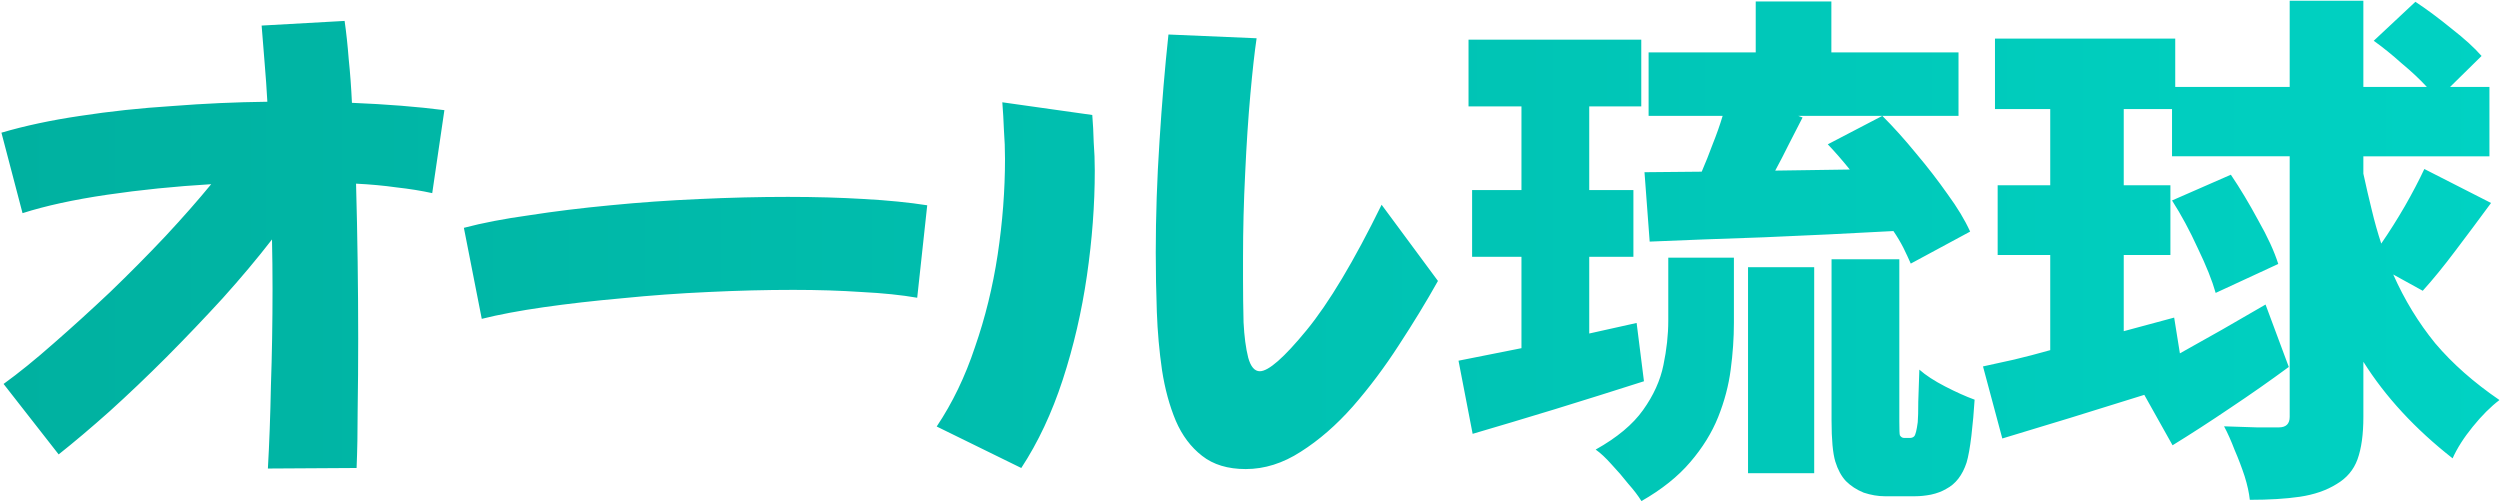 <svg version="1.2" xmlns="http://www.w3.org/2000/svg" viewBox="0 0 1398 281" width="1398" height="281"><defs><linearGradient id="P" gradientUnits="userSpaceOnUse"/><linearGradient id="g1" x1=".8" y1="140.4" x2="1397.6" y2="140.4" href="#P"><stop stop-color="#00b1a0"/><stop offset="1" stop-color="#00d2c3"/></linearGradient></defs><style>.a{fill:url(#g1)}</style><path fill-rule="evenodd" class="a" d="m32.8 254.1l-30.8-39.4q12.6-9.1 27.9-22.6 15.6-13.6 31.7-28.8 16.2-15.6 30.9-31.2 14.7-15.8 25.6-29.1-30.3 1.8-58.2 5.9-27.9 4.1-47.3 10.3l-11.8-45q19.7-5.8 44.1-9.4 24.7-3.8 51.4-5.5 26.7-2.1 53.2-2.4-0.6-10.9-1.5-21.4-0.9-10.9-1.7-21.2l46.4-2.6q1.4 9.7 2.3 21.4 1.2 11.5 1.8 24.4 29.1 1.2 51.7 4.1l-6.8 46.4q-9.1-2-19.9-3.2-10.6-1.5-22.7-2.1 0.6 21.5 0.9 43.8 0.3 22.1 0.3 42.9 0 20.9-0.3 39.7 0 18.5-0.6 32.6l-49.6 0.3q1.2-20.9 1.7-46.4 0.9-25.9 0.9-54.1 0-13.8-0.3-27.6-12.3 15.9-27.6 32.9-15.3 16.7-31.4 32.9-16.2 16.2-31.8 30.3-15.5 13.8-28.5 24.1zm236.6-75.8l-10-50.9q15.5-4.1 36.4-7 21.2-3.3 45.5-5.6 24.4-2.4 49.7-3.5 25.6-1.2 49.6-1.2 22.7 0 42.7 1.2 19.9 1.1 35.2 3.5l-5.6 51.7q-13.2-2.3-31.1-3.2-17.6-1.2-38.2-1.2-22.9 0-47.6 1.2-24.4 1.1-48.2 3.5-23.5 2.1-43.8 5-20.2 2.9-34.6 6.5zm503.2-63.8l31.5 42.6q-9.7 17.3-21.8 35.8-12 18.6-25.8 34.4-13.8 15.6-29.1 25.3-15 9.7-30.8 9.7-15 0-24.4-7.4-9.4-7.3-14.7-19.6-5.3-12.7-7.7-28.3-2.3-15.8-2.9-32.6-0.6-17-0.6-33.2 0-30.5 2.1-62.3 2-31.7 5-59.6l49.3 2.1q-1.7 11.4-3.5 31.4-1.8 20-2.9 44.1-1.2 23.8-1.2 47.3v12q0 12.1 0.3 24.1 0.6 11.8 2.6 19.7 2.1 7.6 6.5 7.6 7.3 0 26.1-22.9 18.8-22.9 42-70.2zm-201.5 147.2l-47.3-23.2q13.2-19.7 21.4-44.4 8.6-24.7 12.7-51.7 4.1-27.3 4.1-53.5 0-8.2-0.6-16.1-0.3-8-0.9-15.6l50.3 7.1q0.6 7.3 0.8 15.2 0.6 7.7 0.6 15.9 0 28.5-4.4 58.8-4.4 30.2-13.5 58.1-9.1 27.9-23.2 49.4zm348.5-165.4l32-0.3q3.2-7.4 6.1-15.3 3.3-8.2 5.6-15.9h-41.4v-35.5h59.9v-28.5h42.3v28.5h71.1v35.5h-89.6l2.4 0.9q-3.8 7.4-7.7 15-3.8 7.7-7.6 14.7l41.7-0.6q-6.1-7.6-12.3-14.1l30.5-15.9q9.4 9.4 18.8 20.9 9.7 11.5 17.7 22.9 8.2 11.2 12.6 20.9l-33.2 17.9q-1.8-4.1-4.1-8.8-2.4-4.7-5.6-9.4-36.4 2-72.6 3.5-35.8 1.2-63.7 2.4zm-4.4 84.3l4.1 32.6q-24.7 7.9-49.7 15.6-24.9 7.6-46.1 13.8l-7.9-40.9q7.3-1.4 16.1-3.2 9.2-1.8 19.1-3.8v-51.1h-27.6v-37.3h27.6v-46.8h-29.6v-37.3h96.6v37.3h-29.1v46.8h24.7v37.3h-24.7v42.9zm17.7-1.2v-35.3h36.7v36.5q0 12.6-1.8 26.1-1.7 13.2-7 26.5-5.3 13.2-15.6 25.2-10.3 12.1-27.3 21.8-2.7-4.4-7.4-9.7-4.4-5.6-9.4-10.9-4.7-5.3-8.8-8.2 17.9-10 26.5-22.1 8.8-12.3 11.4-25.2 2.7-13 2.7-24.7zm131.9 65.5h3.2q1.5 0 2.4-0.9 1.1-1.1 2-7.9 0.3-3.5 0.3-11.5 0.3-7.9 0.6-17.9 5.3 4.7 14.4 9.4 9.1 4.7 16.5 7.4-0.6 9.9-1.8 20.2-1.2 10-2.7 15-3.5 10.6-11.4 14.7-3.5 2.1-8.5 3.2-4.7 0.9-8.8 0.9h-17.1q-5.6 0-11.7-2-5.9-2.4-10-6.5-3.8-4.1-5.9-10.9-2.1-7-2.1-22.9v-90.2h37.9v90.8q0 6.8 0.3 7.6 0.9 1.5 2.4 1.5zm-87.3-95.5h37v115.2h-37zm377.3 13.2l-16.5-9.1q9.4 21.2 23.5 38.5 14.4 17 35.9 31.7-7.4 5.6-15 15-7.4 9.1-11.2 17.6-31.4-24.6-49.9-54v30.8q0 14.7-3.3 23.8-3.2 8.8-11.7 13.8-8.5 5.3-20.6 7.1-11.7 1.7-27.9 1.7-0.6-5.8-2.9-13.2-2.4-7.3-5.6-14.7-2.9-7.6-5.9-13.2 9.7 0.3 18.5 0.6 8.8 0 12.1 0 6.1 0 6.1-5.9v-145.7h-65.8v-26.4h-27v42.6h26.1v39h-26.1v42.6l28.2-7.6 3.2 20q11.2-6.2 23.5-13.2 12.4-7.1 24.4-14.1l13 34.9q-15.6 11.5-32.7 22.9-17 11.5-32.3 20.9l-15.8-28.2q-20.9 6.5-41.5 12.9-20.2 6.2-37.9 11.5l-10.8-40.3q7.9-1.7 17.3-3.8 9.7-2.3 20.3-5.3v-53.2h-29.4v-39h29.4v-42.6h-30.9v-39.4h100.8v27h64v-48.2h41.2v48.2h35.5q-5.9-6.4-14.1-13.2-7.9-7.1-15.6-12.6l23.3-21.8q9.4 6.2 20.2 15 10.9 8.5 16.8 15.3l-17.6 17.3h22v38.8h-70.5v9.7q2.3 10.6 4.7 20.3 2.3 9.7 5.3 18.8 6.7-9.7 13.2-20.9 6.4-11.2 10.9-20.8l37.3 19q-10 13.6-20 26.8-9.7 12.9-18.2 22.3zm-80.8-15l-35 16.2q-2.9-10.3-10-25-6.7-14.7-14.4-26.7l32.9-14.4q7.7 11.4 15.3 25.5 7.9 13.9 11.2 24.4z"/></svg>